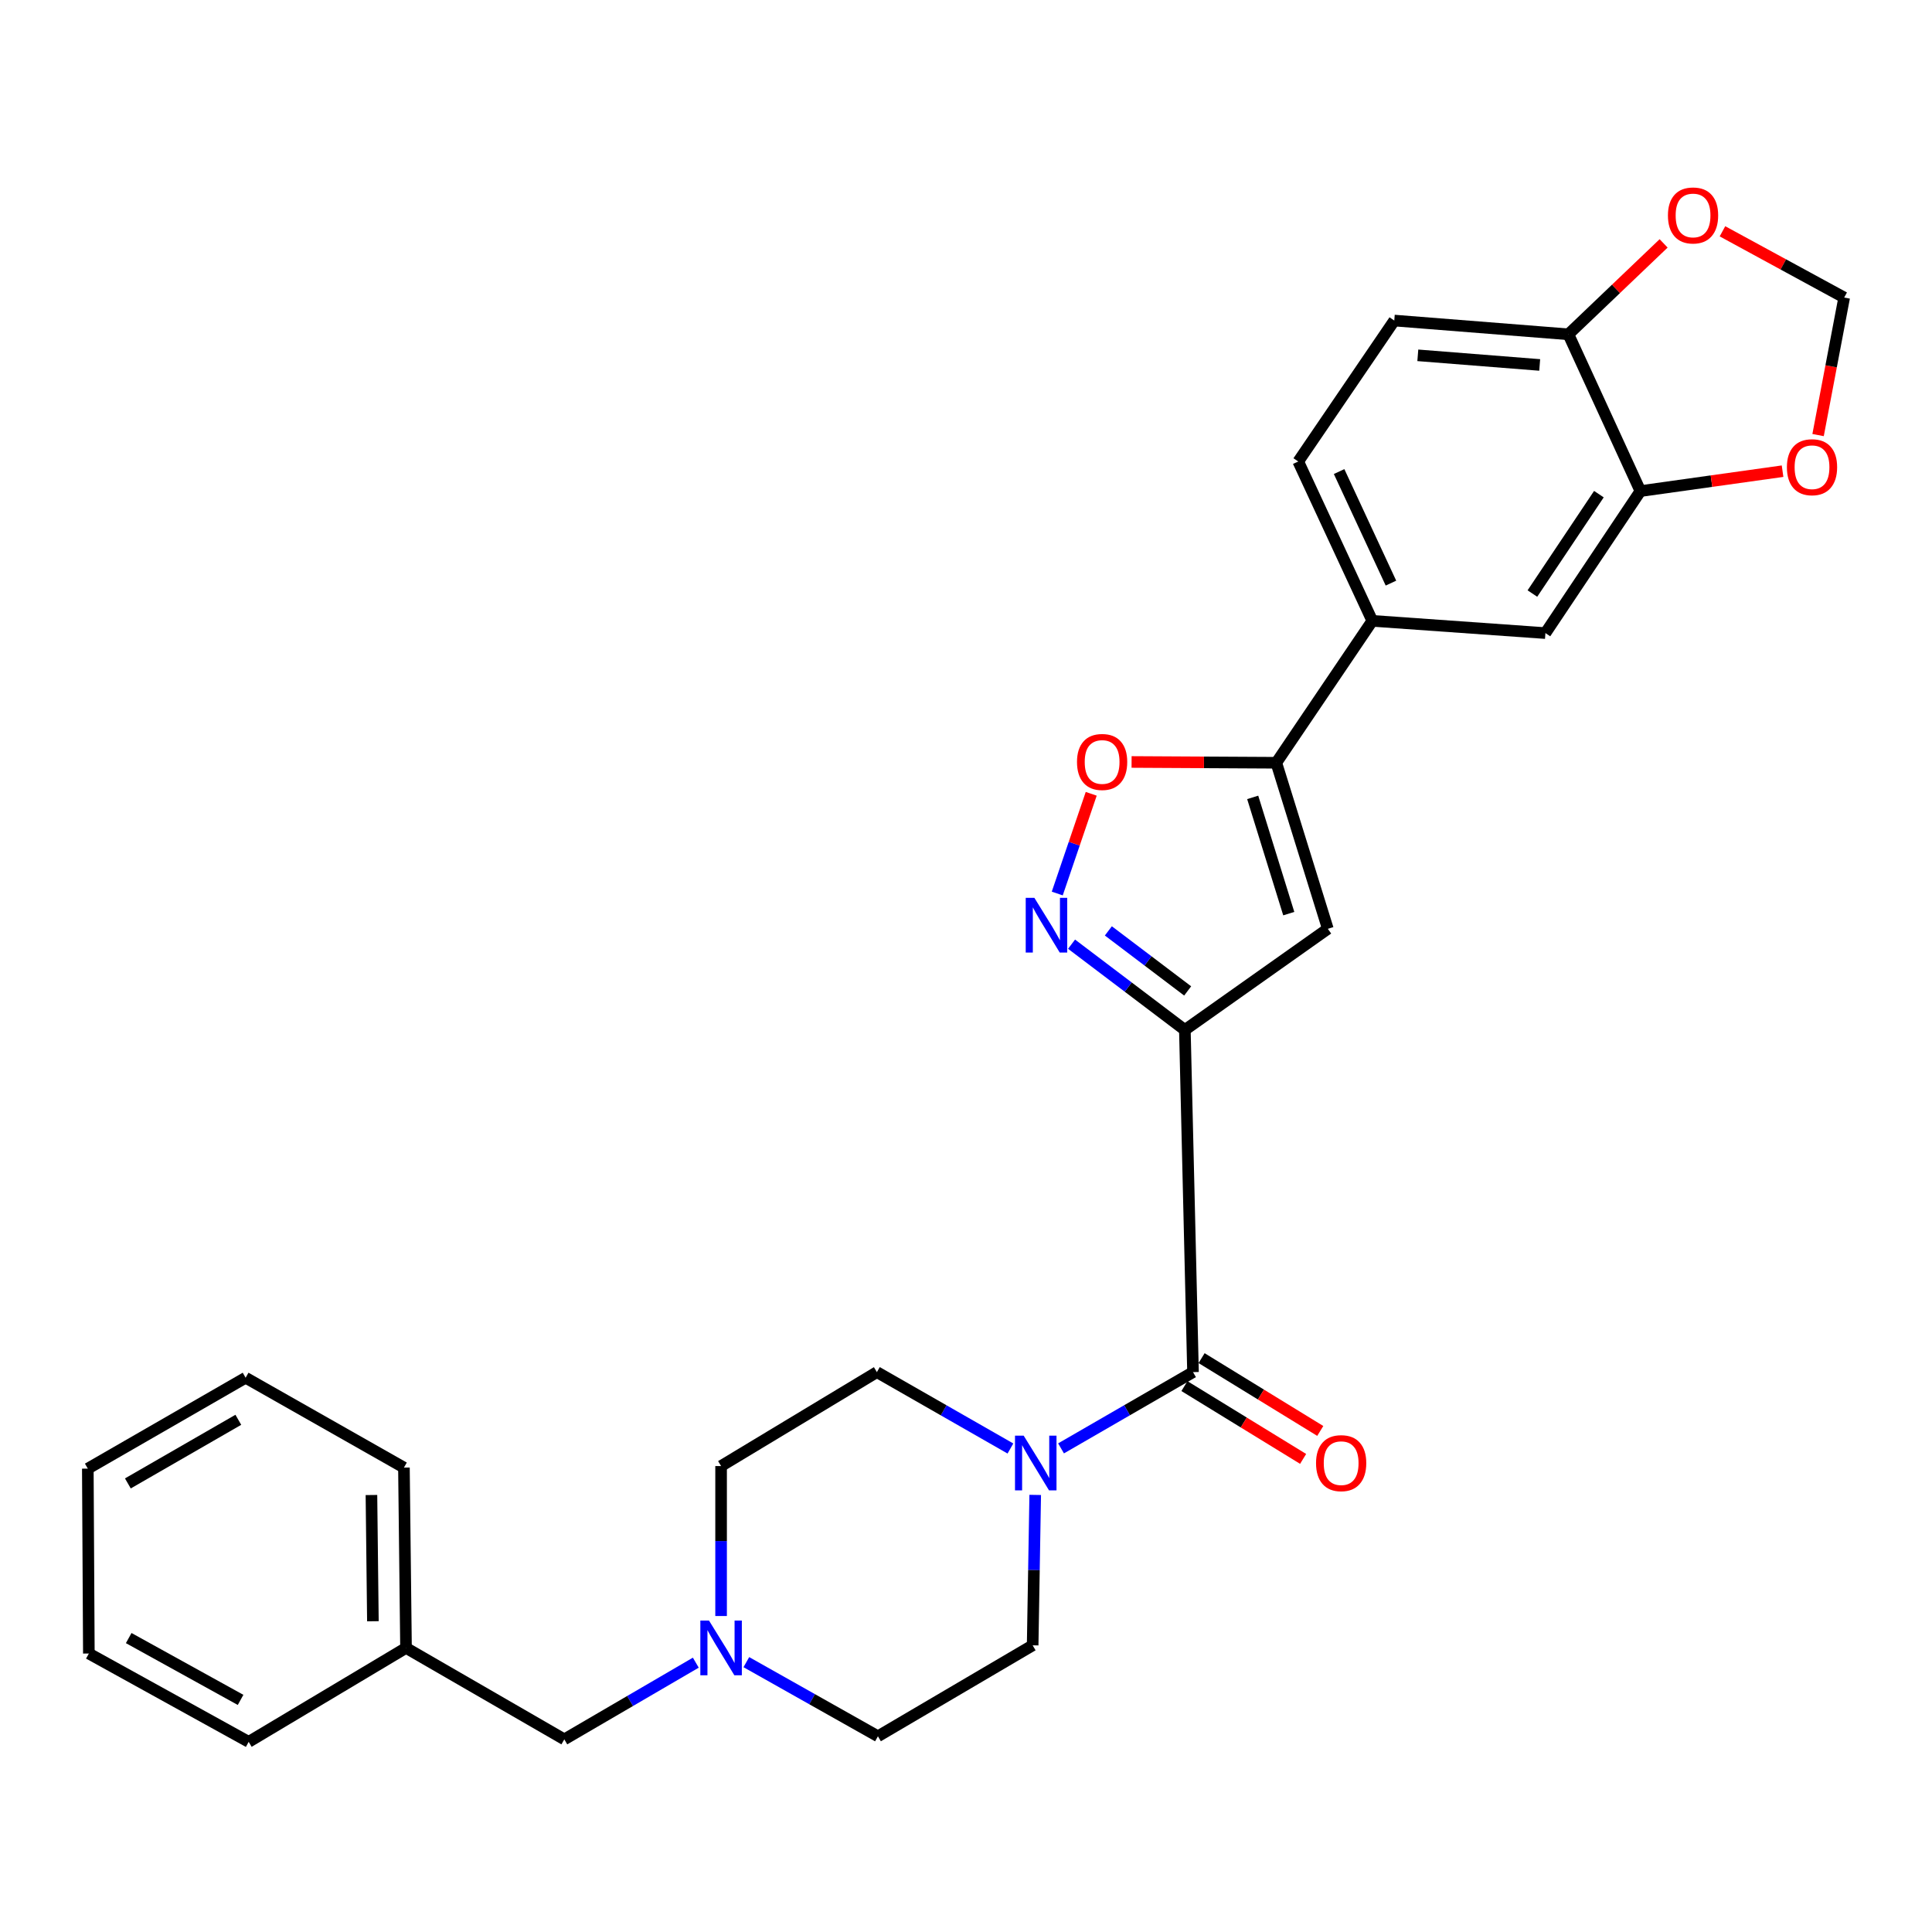 <?xml version='1.0' encoding='iso-8859-1'?>
<svg version='1.1' baseProfile='full'
              xmlns='http://www.w3.org/2000/svg'
                      xmlns:rdkit='http://www.rdkit.org/xml'
                      xmlns:xlink='http://www.w3.org/1999/xlink'
                  xml:space='preserve'
width='1000px' height='1000px' viewBox='0 0 1000 1000'>
<!-- END OF HEADER -->
<rect style='opacity:1.0;fill:#FFFFFF;stroke:none' width='1000' height='1000' x='0' y='0'> </rect>
<path class='bond-0' d='M 613.283,533.103 L 583.96,510.906' style='fill:none;fill-rule:evenodd;stroke:#000000;stroke-width:6px;stroke-linecap:butt;stroke-linejoin:miter;stroke-opacity:1' />
<path class='bond-0' d='M 583.96,510.906 L 554.637,488.708' style='fill:none;fill-rule:evenodd;stroke:#0000FF;stroke-width:6px;stroke-linecap:butt;stroke-linejoin:miter;stroke-opacity:1' />
<path class='bond-0' d='M 614.735,512.905 L 594.209,497.366' style='fill:none;fill-rule:evenodd;stroke:#000000;stroke-width:6px;stroke-linecap:butt;stroke-linejoin:miter;stroke-opacity:1' />
<path class='bond-0' d='M 594.209,497.366 L 573.683,481.828' style='fill:none;fill-rule:evenodd;stroke:#0000FF;stroke-width:6px;stroke-linecap:butt;stroke-linejoin:miter;stroke-opacity:1' />
<path class='bond-1' d='M 613.283,533.103 L 687.282,480.754' style='fill:none;fill-rule:evenodd;stroke:#000000;stroke-width:6px;stroke-linecap:butt;stroke-linejoin:miter;stroke-opacity:1' />
<path class='bond-2' d='M 613.283,533.103 L 617.5,710.206' style='fill:none;fill-rule:evenodd;stroke:#000000;stroke-width:6px;stroke-linecap:butt;stroke-linejoin:miter;stroke-opacity:1' />
<path class='bond-5' d='M 547.234,462.484 L 556.023,436.678' style='fill:none;fill-rule:evenodd;stroke:#0000FF;stroke-width:6px;stroke-linecap:butt;stroke-linejoin:miter;stroke-opacity:1' />
<path class='bond-5' d='M 556.023,436.678 L 564.812,410.872' style='fill:none;fill-rule:evenodd;stroke:#FF0000;stroke-width:6px;stroke-linecap:butt;stroke-linejoin:miter;stroke-opacity:1' />
<path class='bond-3' d='M 687.282,480.754 L 660.613,394.802' style='fill:none;fill-rule:evenodd;stroke:#000000;stroke-width:6px;stroke-linecap:butt;stroke-linejoin:miter;stroke-opacity:1' />
<path class='bond-3' d='M 667.064,472.894 L 648.395,412.727' style='fill:none;fill-rule:evenodd;stroke:#000000;stroke-width:6px;stroke-linecap:butt;stroke-linejoin:miter;stroke-opacity:1' />
<path class='bond-4' d='M 617.5,710.206 L 583.347,729.943' style='fill:none;fill-rule:evenodd;stroke:#000000;stroke-width:6px;stroke-linecap:butt;stroke-linejoin:miter;stroke-opacity:1' />
<path class='bond-4' d='M 583.347,729.943 L 549.194,749.679' style='fill:none;fill-rule:evenodd;stroke:#0000FF;stroke-width:6px;stroke-linecap:butt;stroke-linejoin:miter;stroke-opacity:1' />
<path class='bond-13' d='M 613.06,717.444 L 643.775,736.285' style='fill:none;fill-rule:evenodd;stroke:#000000;stroke-width:6px;stroke-linecap:butt;stroke-linejoin:miter;stroke-opacity:1' />
<path class='bond-13' d='M 643.775,736.285 L 674.49,755.127' style='fill:none;fill-rule:evenodd;stroke:#FF0000;stroke-width:6px;stroke-linecap:butt;stroke-linejoin:miter;stroke-opacity:1' />
<path class='bond-13' d='M 621.939,702.969 L 652.654,721.811' style='fill:none;fill-rule:evenodd;stroke:#000000;stroke-width:6px;stroke-linecap:butt;stroke-linejoin:miter;stroke-opacity:1' />
<path class='bond-13' d='M 652.654,721.811 L 683.369,740.652' style='fill:none;fill-rule:evenodd;stroke:#FF0000;stroke-width:6px;stroke-linecap:butt;stroke-linejoin:miter;stroke-opacity:1' />
<path class='bond-6' d='M 660.613,394.802 L 710.301,321.349' style='fill:none;fill-rule:evenodd;stroke:#000000;stroke-width:6px;stroke-linecap:butt;stroke-linejoin:miter;stroke-opacity:1' />
<path class='bond-28' d='M 660.613,394.802 L 623.16,394.598' style='fill:none;fill-rule:evenodd;stroke:#000000;stroke-width:6px;stroke-linecap:butt;stroke-linejoin:miter;stroke-opacity:1' />
<path class='bond-28' d='M 623.16,394.598 L 585.707,394.394' style='fill:none;fill-rule:evenodd;stroke:#FF0000;stroke-width:6px;stroke-linecap:butt;stroke-linejoin:miter;stroke-opacity:1' />
<path class='bond-15' d='M 535.823,773.764 L 535.161,812.692' style='fill:none;fill-rule:evenodd;stroke:#0000FF;stroke-width:6px;stroke-linecap:butt;stroke-linejoin:miter;stroke-opacity:1' />
<path class='bond-15' d='M 535.161,812.692 L 534.5,851.621' style='fill:none;fill-rule:evenodd;stroke:#000000;stroke-width:6px;stroke-linecap:butt;stroke-linejoin:miter;stroke-opacity:1' />
<path class='bond-16' d='M 522.995,749.745 L 488.436,729.976' style='fill:none;fill-rule:evenodd;stroke:#0000FF;stroke-width:6px;stroke-linecap:butt;stroke-linejoin:miter;stroke-opacity:1' />
<path class='bond-16' d='M 488.436,729.976 L 453.878,710.206' style='fill:none;fill-rule:evenodd;stroke:#000000;stroke-width:6px;stroke-linecap:butt;stroke-linejoin:miter;stroke-opacity:1' />
<path class='bond-9' d='M 710.301,321.349 L 799.905,327.689' style='fill:none;fill-rule:evenodd;stroke:#000000;stroke-width:6px;stroke-linecap:butt;stroke-linejoin:miter;stroke-opacity:1' />
<path class='bond-17' d='M 710.301,321.349 L 671.971,238.869' style='fill:none;fill-rule:evenodd;stroke:#000000;stroke-width:6px;stroke-linecap:butt;stroke-linejoin:miter;stroke-opacity:1' />
<path class='bond-17' d='M 719.951,301.821 L 693.12,244.084' style='fill:none;fill-rule:evenodd;stroke:#000000;stroke-width:6px;stroke-linecap:butt;stroke-linejoin:miter;stroke-opacity:1' />
<path class='bond-7' d='M 849.074,254.189 L 799.905,327.689' style='fill:none;fill-rule:evenodd;stroke:#000000;stroke-width:6px;stroke-linecap:butt;stroke-linejoin:miter;stroke-opacity:1' />
<path class='bond-7' d='M 827.585,255.772 L 793.166,307.222' style='fill:none;fill-rule:evenodd;stroke:#000000;stroke-width:6px;stroke-linecap:butt;stroke-linejoin:miter;stroke-opacity:1' />
<path class='bond-11' d='M 849.074,254.189 L 885.863,249.035' style='fill:none;fill-rule:evenodd;stroke:#000000;stroke-width:6px;stroke-linecap:butt;stroke-linejoin:miter;stroke-opacity:1' />
<path class='bond-11' d='M 885.863,249.035 L 922.652,243.881' style='fill:none;fill-rule:evenodd;stroke:#FF0000;stroke-width:6px;stroke-linecap:butt;stroke-linejoin:miter;stroke-opacity:1' />
<path class='bond-30' d='M 849.074,254.189 L 811.801,173.039' style='fill:none;fill-rule:evenodd;stroke:#000000;stroke-width:6px;stroke-linecap:butt;stroke-linejoin:miter;stroke-opacity:1' />
<path class='bond-8' d='M 373.236,836.447 L 373.236,797.638' style='fill:none;fill-rule:evenodd;stroke:#0000FF;stroke-width:6px;stroke-linecap:butt;stroke-linejoin:miter;stroke-opacity:1' />
<path class='bond-8' d='M 373.236,797.638 L 373.236,758.829' style='fill:none;fill-rule:evenodd;stroke:#000000;stroke-width:6px;stroke-linecap:butt;stroke-linejoin:miter;stroke-opacity:1' />
<path class='bond-19' d='M 360.148,860.594 L 326.117,880.442' style='fill:none;fill-rule:evenodd;stroke:#0000FF;stroke-width:6px;stroke-linecap:butt;stroke-linejoin:miter;stroke-opacity:1' />
<path class='bond-19' d='M 326.117,880.442 L 292.086,900.291' style='fill:none;fill-rule:evenodd;stroke:#000000;stroke-width:6px;stroke-linecap:butt;stroke-linejoin:miter;stroke-opacity:1' />
<path class='bond-29' d='M 386.306,860.324 L 420.36,879.51' style='fill:none;fill-rule:evenodd;stroke:#0000FF;stroke-width:6px;stroke-linecap:butt;stroke-linejoin:miter;stroke-opacity:1' />
<path class='bond-29' d='M 420.36,879.51 L 454.415,898.696' style='fill:none;fill-rule:evenodd;stroke:#000000;stroke-width:6px;stroke-linecap:butt;stroke-linejoin:miter;stroke-opacity:1' />
<path class='bond-10' d='M 811.801,173.039 L 721.678,165.916' style='fill:none;fill-rule:evenodd;stroke:#000000;stroke-width:6px;stroke-linecap:butt;stroke-linejoin:miter;stroke-opacity:1' />
<path class='bond-10' d='M 796.944,188.899 L 733.859,183.913' style='fill:none;fill-rule:evenodd;stroke:#000000;stroke-width:6px;stroke-linecap:butt;stroke-linejoin:miter;stroke-opacity:1' />
<path class='bond-12' d='M 811.801,173.039 L 836.445,149.508' style='fill:none;fill-rule:evenodd;stroke:#000000;stroke-width:6px;stroke-linecap:butt;stroke-linejoin:miter;stroke-opacity:1' />
<path class='bond-12' d='M 836.445,149.508 L 861.089,125.977' style='fill:none;fill-rule:evenodd;stroke:#FF0000;stroke-width:6px;stroke-linecap:butt;stroke-linejoin:miter;stroke-opacity:1' />
<path class='bond-14' d='M 941.036,225.193 L 947.791,189.602' style='fill:none;fill-rule:evenodd;stroke:#FF0000;stroke-width:6px;stroke-linecap:butt;stroke-linejoin:miter;stroke-opacity:1' />
<path class='bond-14' d='M 947.791,189.602 L 954.545,154.01' style='fill:none;fill-rule:evenodd;stroke:#000000;stroke-width:6px;stroke-linecap:butt;stroke-linejoin:miter;stroke-opacity:1' />
<path class='bond-31' d='M 891.546,119.722 L 923.046,136.866' style='fill:none;fill-rule:evenodd;stroke:#FF0000;stroke-width:6px;stroke-linecap:butt;stroke-linejoin:miter;stroke-opacity:1' />
<path class='bond-31' d='M 923.046,136.866 L 954.545,154.01' style='fill:none;fill-rule:evenodd;stroke:#000000;stroke-width:6px;stroke-linecap:butt;stroke-linejoin:miter;stroke-opacity:1' />
<path class='bond-21' d='M 534.5,851.621 L 454.415,898.696' style='fill:none;fill-rule:evenodd;stroke:#000000;stroke-width:6px;stroke-linecap:butt;stroke-linejoin:miter;stroke-opacity:1' />
<path class='bond-20' d='M 453.878,710.206 L 373.236,758.829' style='fill:none;fill-rule:evenodd;stroke:#000000;stroke-width:6px;stroke-linecap:butt;stroke-linejoin:miter;stroke-opacity:1' />
<path class='bond-18' d='M 671.971,238.869 L 721.678,165.916' style='fill:none;fill-rule:evenodd;stroke:#000000;stroke-width:6px;stroke-linecap:butt;stroke-linejoin:miter;stroke-opacity:1' />
<path class='bond-22' d='M 292.086,900.291 L 210.152,852.961' style='fill:none;fill-rule:evenodd;stroke:#000000;stroke-width:6px;stroke-linecap:butt;stroke-linejoin:miter;stroke-opacity:1' />
<path class='bond-23' d='M 210.152,852.961 L 209.077,759.621' style='fill:none;fill-rule:evenodd;stroke:#000000;stroke-width:6px;stroke-linecap:butt;stroke-linejoin:miter;stroke-opacity:1' />
<path class='bond-23' d='M 193.011,839.155 L 192.258,773.818' style='fill:none;fill-rule:evenodd;stroke:#000000;stroke-width:6px;stroke-linecap:butt;stroke-linejoin:miter;stroke-opacity:1' />
<path class='bond-24' d='M 210.152,852.961 L 128.718,901.583' style='fill:none;fill-rule:evenodd;stroke:#000000;stroke-width:6px;stroke-linecap:butt;stroke-linejoin:miter;stroke-opacity:1' />
<path class='bond-26' d='M 209.077,759.621 L 127.133,713.112' style='fill:none;fill-rule:evenodd;stroke:#000000;stroke-width:6px;stroke-linecap:butt;stroke-linejoin:miter;stroke-opacity:1' />
<path class='bond-25' d='M 128.718,901.583 L 45.992,855.866' style='fill:none;fill-rule:evenodd;stroke:#000000;stroke-width:6px;stroke-linecap:butt;stroke-linejoin:miter;stroke-opacity:1' />
<path class='bond-25' d='M 124.523,879.863 L 66.615,847.861' style='fill:none;fill-rule:evenodd;stroke:#000000;stroke-width:6px;stroke-linecap:butt;stroke-linejoin:miter;stroke-opacity:1' />
<path class='bond-27' d='M 45.992,855.866 L 45.455,760.159' style='fill:none;fill-rule:evenodd;stroke:#000000;stroke-width:6px;stroke-linecap:butt;stroke-linejoin:miter;stroke-opacity:1' />
<path class='bond-32' d='M 127.133,713.112 L 45.455,760.159' style='fill:none;fill-rule:evenodd;stroke:#000000;stroke-width:6px;stroke-linecap:butt;stroke-linejoin:miter;stroke-opacity:1' />
<path class='bond-32' d='M 123.357,734.884 L 66.182,767.817' style='fill:none;fill-rule:evenodd;stroke:#000000;stroke-width:6px;stroke-linecap:butt;stroke-linejoin:miter;stroke-opacity:1' />
<path  class='atom-1' d='M 535.391 464.717
L 544.671 479.717
Q 545.591 481.197, 547.071 483.877
Q 548.551 486.557, 548.631 486.717
L 548.631 464.717
L 552.391 464.717
L 552.391 493.037
L 548.511 493.037
L 538.551 476.637
Q 537.391 474.717, 536.151 472.517
Q 534.951 470.317, 534.591 469.637
L 534.591 493.037
L 530.911 493.037
L 530.911 464.717
L 535.391 464.717
' fill='#0000FF'/>
<path  class='atom-5' d='M 529.844 743.084
L 539.124 758.084
Q 540.044 759.564, 541.524 762.244
Q 543.004 764.924, 543.084 765.084
L 543.084 743.084
L 546.844 743.084
L 546.844 771.404
L 542.964 771.404
L 533.004 755.004
Q 531.844 753.084, 530.604 750.884
Q 529.404 748.684, 529.044 748.004
L 529.044 771.404
L 525.364 771.404
L 525.364 743.084
L 529.844 743.084
' fill='#0000FF'/>
<path  class='atom-6' d='M 557.453 394.391
Q 557.453 387.591, 560.813 383.791
Q 564.173 379.991, 570.453 379.991
Q 576.733 379.991, 580.093 383.791
Q 583.453 387.591, 583.453 394.391
Q 583.453 401.271, 580.053 405.191
Q 576.653 409.071, 570.453 409.071
Q 564.213 409.071, 560.813 405.191
Q 557.453 401.311, 557.453 394.391
M 570.453 405.871
Q 574.773 405.871, 577.093 402.991
Q 579.453 400.071, 579.453 394.391
Q 579.453 388.831, 577.093 386.031
Q 574.773 383.191, 570.453 383.191
Q 566.133 383.191, 563.773 385.991
Q 561.453 388.791, 561.453 394.391
Q 561.453 400.111, 563.773 402.991
Q 566.133 405.871, 570.453 405.871
' fill='#FF0000'/>
<path  class='atom-9' d='M 366.976 838.801
L 376.256 853.801
Q 377.176 855.281, 378.656 857.961
Q 380.136 860.641, 380.216 860.801
L 380.216 838.801
L 383.976 838.801
L 383.976 867.121
L 380.096 867.121
L 370.136 850.721
Q 368.976 848.801, 367.736 846.601
Q 366.536 844.401, 366.176 843.721
L 366.176 867.121
L 362.496 867.121
L 362.496 838.801
L 366.976 838.801
' fill='#0000FF'/>
<path  class='atom-12' d='M 924.895 241.826
Q 924.895 235.026, 928.255 231.226
Q 931.615 227.426, 937.895 227.426
Q 944.175 227.426, 947.535 231.226
Q 950.895 235.026, 950.895 241.826
Q 950.895 248.706, 947.495 252.626
Q 944.095 256.506, 937.895 256.506
Q 931.655 256.506, 928.255 252.626
Q 924.895 248.746, 924.895 241.826
M 937.895 253.306
Q 942.215 253.306, 944.535 250.426
Q 946.895 247.506, 946.895 241.826
Q 946.895 236.266, 944.535 233.466
Q 942.215 230.626, 937.895 230.626
Q 933.575 230.626, 931.215 233.426
Q 928.895 236.226, 928.895 241.826
Q 928.895 247.546, 931.215 250.426
Q 933.575 253.306, 937.895 253.306
' fill='#FF0000'/>
<path  class='atom-13' d='M 863.319 111.515
Q 863.319 104.715, 866.679 100.915
Q 870.039 97.115, 876.319 97.115
Q 882.599 97.115, 885.959 100.915
Q 889.319 104.715, 889.319 111.515
Q 889.319 118.395, 885.919 122.315
Q 882.519 126.195, 876.319 126.195
Q 870.079 126.195, 866.679 122.315
Q 863.319 118.435, 863.319 111.515
M 876.319 122.995
Q 880.639 122.995, 882.959 120.115
Q 885.319 117.195, 885.319 111.515
Q 885.319 105.955, 882.959 103.155
Q 880.639 100.315, 876.319 100.315
Q 871.999 100.315, 869.639 103.115
Q 867.319 105.915, 867.319 111.515
Q 867.319 117.235, 869.639 120.115
Q 871.999 122.995, 876.319 122.995
' fill='#FF0000'/>
<path  class='atom-14' d='M 681.179 757.324
Q 681.179 750.524, 684.539 746.724
Q 687.899 742.924, 694.179 742.924
Q 700.459 742.924, 703.819 746.724
Q 707.179 750.524, 707.179 757.324
Q 707.179 764.204, 703.779 768.124
Q 700.379 772.004, 694.179 772.004
Q 687.939 772.004, 684.539 768.124
Q 681.179 764.244, 681.179 757.324
M 694.179 768.804
Q 698.499 768.804, 700.819 765.924
Q 703.179 763.004, 703.179 757.324
Q 703.179 751.764, 700.819 748.964
Q 698.499 746.124, 694.179 746.124
Q 689.859 746.124, 687.499 748.924
Q 685.179 751.724, 685.179 757.324
Q 685.179 763.044, 687.499 765.924
Q 689.859 768.804, 694.179 768.804
' fill='#FF0000'/>
</svg>
